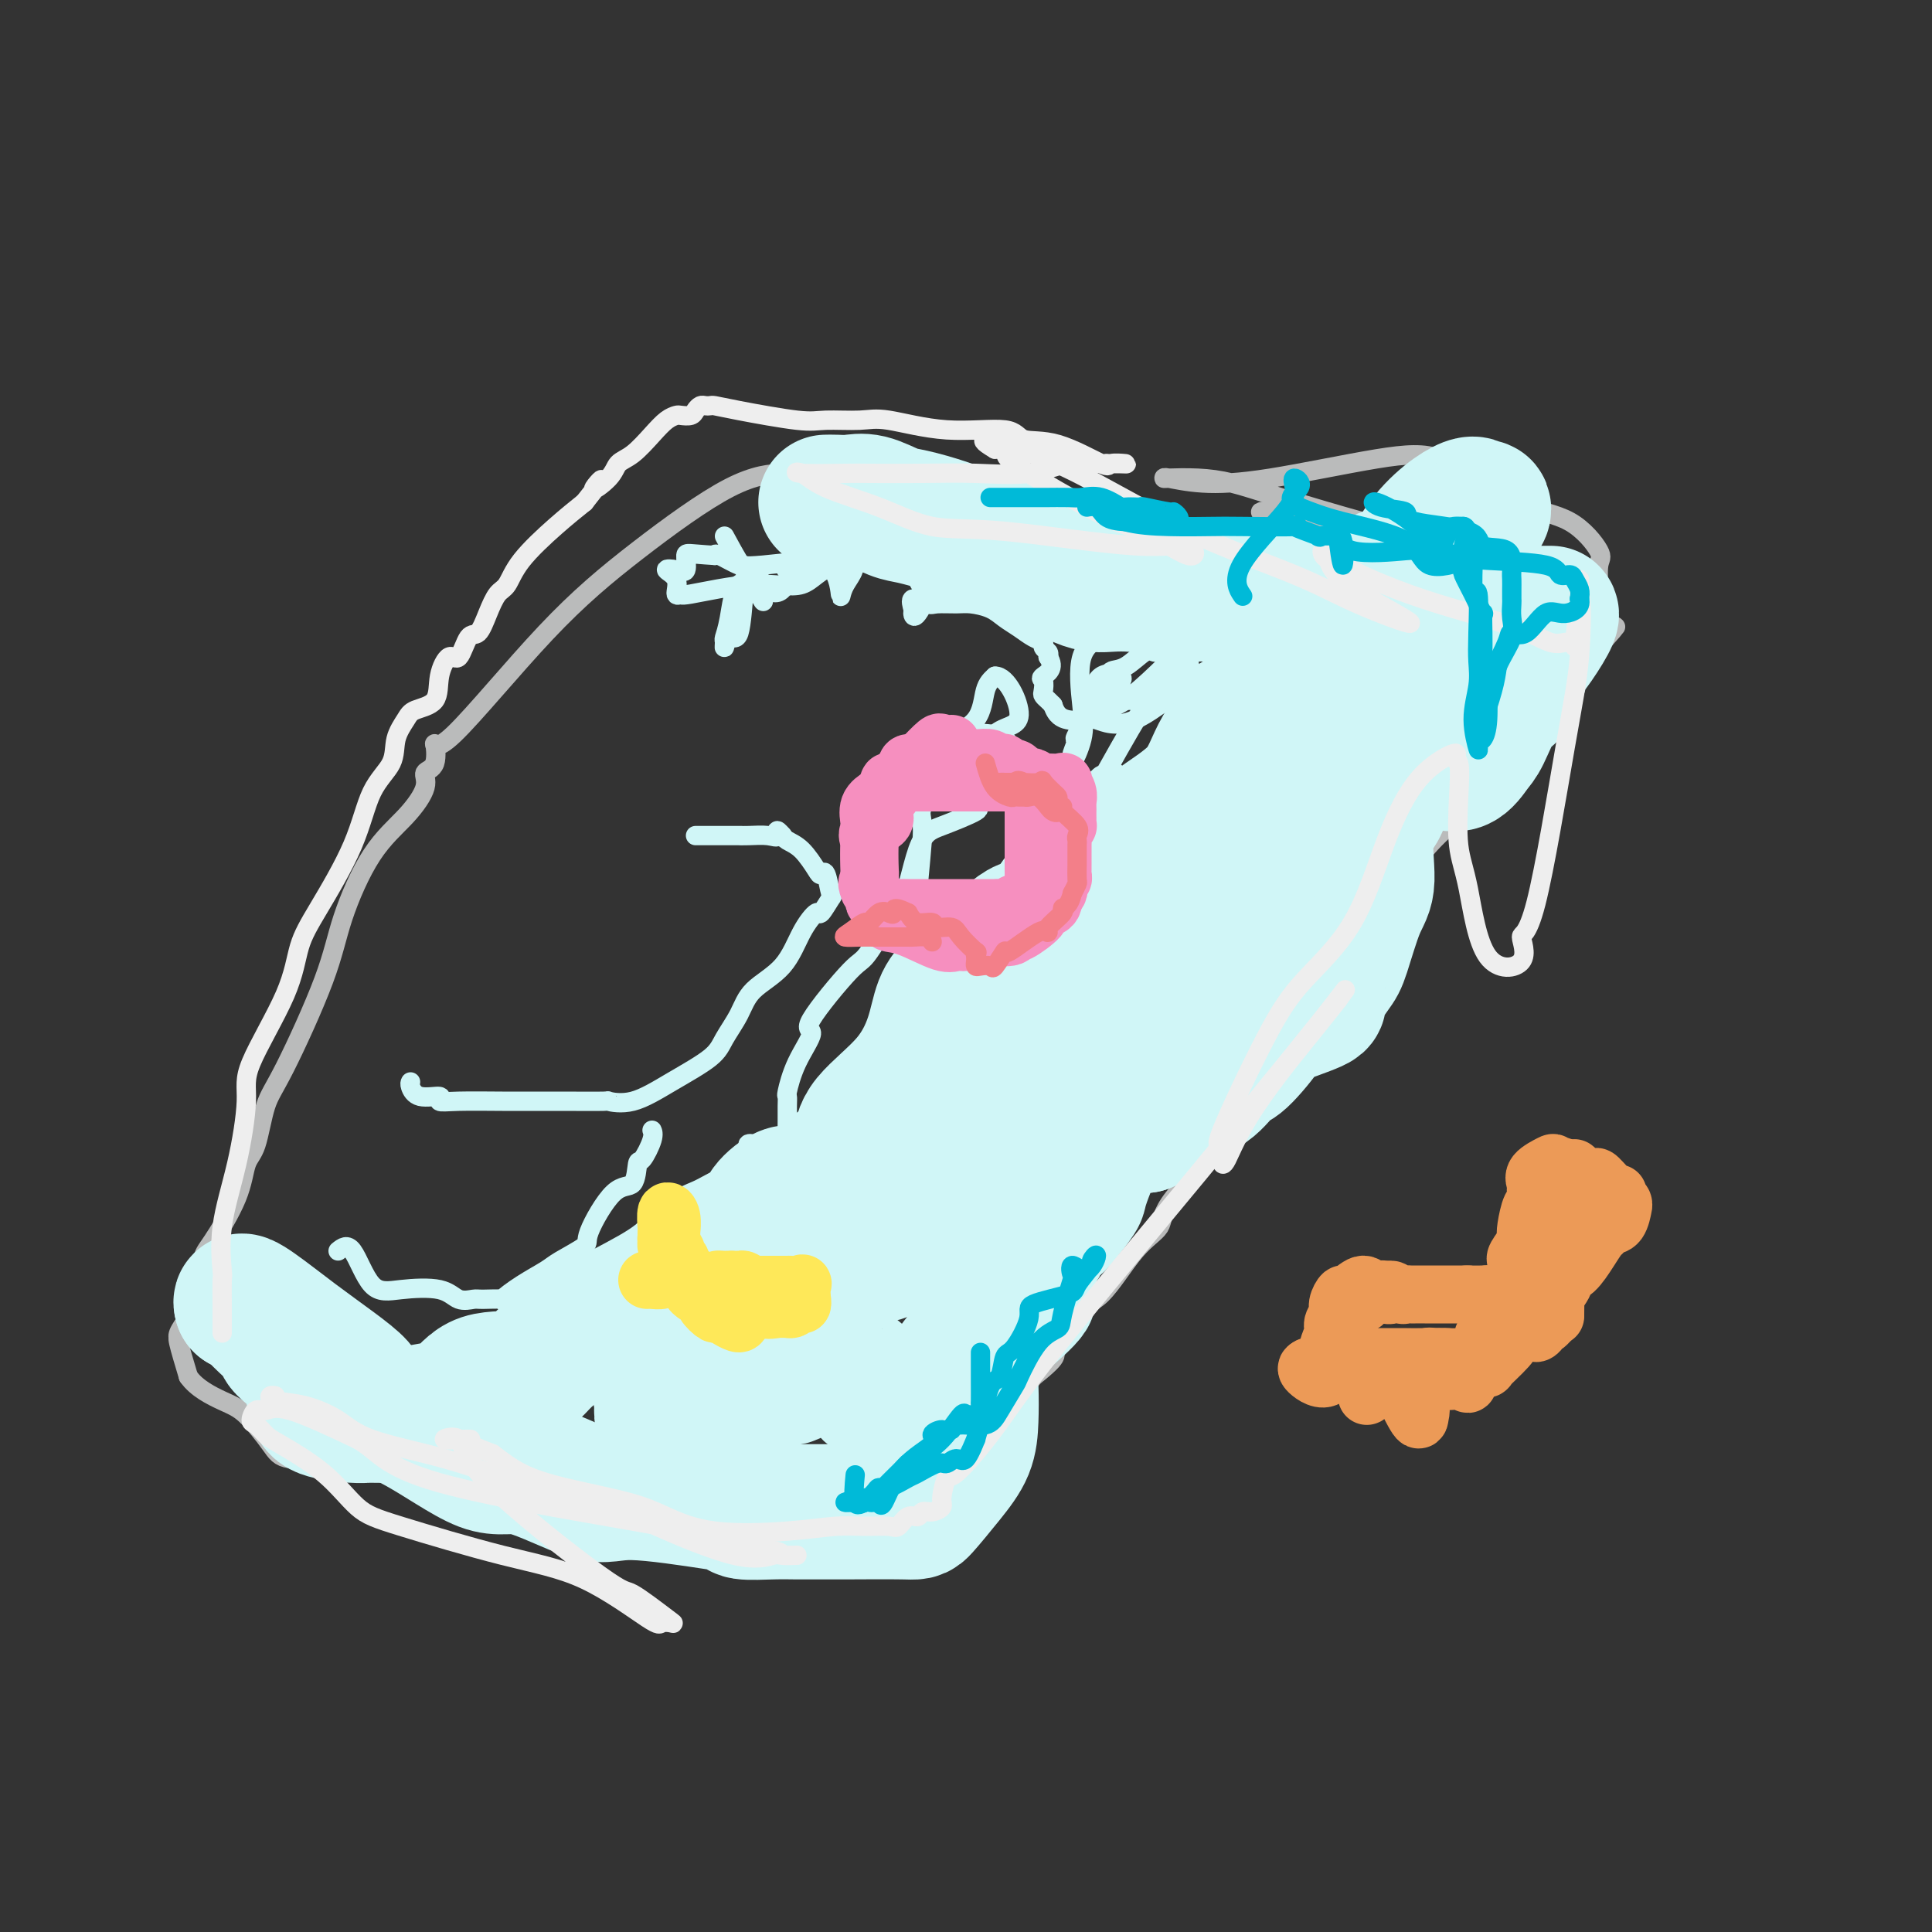 <svg viewBox='0 0 400 400' version='1.1' xmlns='http://www.w3.org/2000/svg' xmlns:xlink='http://www.w3.org/1999/xlink'><rect x="0" y="0" width="400" height="400" fill="#333333" stroke="none"/><g fill='none' stroke='#BABBBB' stroke-width='4' stroke-linecap='round' stroke-linejoin='round'><path d='M167,98c-1.329,-0.038 -2.657,-0.077 -5,0c-2.343,0.077 -5.700,0.268 -11,3c-5.300,2.732 -12.542,8.003 -19,13c-6.458,4.997 -12.131,9.719 -19,17c-6.869,7.281 -14.934,17.120 -19,21c-4.066,3.880 -4.132,1.799 -4,2c0.132,0.201 0.463,2.682 0,4c-0.463,1.318 -1.720,1.472 -2,2c-0.280,0.528 0.418,1.431 0,3c-0.418,1.569 -1.953,3.806 -4,6c-2.047,2.194 -4.607,4.347 -7,8c-2.393,3.653 -4.619,8.806 -6,13c-1.381,4.194 -1.918,7.428 -4,13c-2.082,5.572 -5.710,13.483 -8,18c-2.290,4.517 -3.243,5.640 -4,8c-0.757,2.360 -1.317,5.955 -2,8c-0.683,2.045 -1.489,2.539 -2,4c-0.511,1.461 -0.728,3.890 -2,7c-1.272,3.110 -3.600,6.901 -5,9c-1.400,2.099 -1.871,2.506 -2,4c-0.129,1.494 0.085,4.075 0,6c-0.085,1.925 -0.469,3.194 -1,4c-0.531,0.806 -1.209,1.150 -2,2c-0.791,0.850 -1.697,2.207 -2,3c-0.303,0.793 -0.005,1.021 0,1c0.005,-0.021 -0.284,-0.292 0,1c0.284,1.292 1.142,4.146 2,7'/><path d='M39,285c1.664,2.427 4.825,3.995 7,5c2.175,1.005 3.365,1.446 5,3c1.635,1.554 3.714,4.222 5,6c1.286,1.778 1.778,2.668 4,3c2.222,0.332 6.174,0.106 9,0c2.826,-0.106 4.526,-0.093 7,1c2.474,1.093 5.722,3.267 9,4c3.278,0.733 6.585,0.026 10,0c3.415,-0.026 6.937,0.630 9,2c2.063,1.370 2.668,3.453 4,4c1.332,0.547 3.392,-0.441 6,0c2.608,0.441 5.764,2.312 7,3c1.236,0.688 0.551,0.192 1,0c0.449,-0.192 2.031,-0.080 4,0c1.969,0.080 4.326,0.126 6,0c1.674,-0.126 2.665,-0.426 5,0c2.335,0.426 6.014,1.579 8,2c1.986,0.421 2.279,0.110 3,0c0.721,-0.110 1.871,-0.020 3,0c1.129,0.020 2.236,-0.030 3,0c0.764,0.030 1.186,0.141 3,0c1.814,-0.141 5.020,-0.534 7,-1c1.980,-0.466 2.735,-1.004 3,-1c0.265,0.004 0.039,0.550 1,0c0.961,-0.550 3.107,-2.197 5,-3c1.893,-0.803 3.532,-0.763 5,-2c1.468,-1.237 2.763,-3.751 5,-5c2.237,-1.249 5.414,-1.232 8,-3c2.586,-1.768 4.581,-5.322 7,-7c2.419,-1.678 5.263,-1.479 8,-3c2.737,-1.521 5.369,-4.760 8,-8'/><path d='M214,285c6.305,-4.987 4.069,-4.455 4,-6c-0.069,-1.545 2.031,-5.168 4,-7c1.969,-1.832 3.808,-1.874 6,-4c2.192,-2.126 4.739,-6.336 7,-9c2.261,-2.664 4.238,-3.781 5,-5c0.762,-1.219 0.311,-2.540 3,-6c2.689,-3.460 8.519,-9.060 13,-15c4.481,-5.940 7.611,-12.219 8,-16c0.389,-3.781 -1.965,-5.065 -1,-8c0.965,-2.935 5.248,-7.520 9,-11c3.752,-3.480 6.973,-5.854 9,-8c2.027,-2.146 2.858,-4.064 5,-6c2.142,-1.936 5.593,-3.888 7,-5c1.407,-1.112 0.771,-1.383 2,-3c1.229,-1.617 4.324,-4.582 6,-6c1.676,-1.418 1.933,-1.291 3,-3c1.067,-1.709 2.944,-5.255 5,-8c2.056,-2.745 4.290,-4.690 6,-6c1.710,-1.310 2.897,-1.986 4,-4c1.103,-2.014 2.123,-5.367 3,-7c0.877,-1.633 1.611,-1.548 2,-2c0.389,-0.452 0.433,-1.442 1,-2c0.567,-0.558 1.657,-0.686 2,-1c0.343,-0.314 -0.062,-0.815 0,-1c0.062,-0.185 0.589,-0.053 1,0c0.411,0.053 0.705,0.026 1,0'/><path d='M329,136c10.376,-11.561 3.316,-3.963 1,-2c-2.316,1.963 0.112,-1.708 1,-3c0.888,-1.292 0.237,-0.206 0,0c-0.237,0.206 -0.060,-0.469 0,-2c0.060,-1.531 0.001,-3.919 0,-5c-0.001,-1.081 0.054,-0.855 0,-2c-0.054,-1.145 -0.219,-3.662 0,-5c0.219,-1.338 0.820,-1.496 0,-3c-0.820,-1.504 -3.061,-4.354 -6,-6c-2.939,-1.646 -6.575,-2.087 -8,-3c-1.425,-0.913 -0.637,-2.297 -2,-3c-1.363,-0.703 -4.876,-0.723 -8,-2c-3.124,-1.277 -5.860,-3.810 -9,-5c-3.140,-1.190 -6.683,-1.037 -13,0c-6.317,1.037 -15.406,2.957 -22,4c-6.594,1.043 -10.692,1.207 -14,1c-3.308,-0.207 -5.826,-0.786 -7,-1c-1.174,-0.214 -1.003,-0.065 -1,0c0.003,0.065 -0.162,0.044 1,0c1.162,-0.044 3.651,-0.112 6,0c2.349,0.112 4.558,0.404 7,1c2.442,0.596 5.115,1.496 10,3c4.885,1.504 11.980,3.613 17,5c5.020,1.387 7.964,2.052 12,4c4.036,1.948 9.164,5.178 10,6c0.836,0.822 -2.618,-0.765 -4,-2c-1.382,-1.235 -0.691,-2.117 0,-3'/><path d='M300,113c-1.094,-0.902 -1.828,-0.659 -4,0c-2.172,0.659 -5.780,1.732 -10,1c-4.220,-0.732 -9.050,-3.268 -13,-5c-3.950,-1.732 -7.020,-2.660 -9,-3c-1.980,-0.340 -2.871,-0.091 -3,0c-0.129,0.091 0.504,0.025 1,0c0.496,-0.025 0.856,-0.007 1,0c0.144,0.007 0.072,0.004 0,0'/></g>
<g fill='none' stroke='#D0F6F7' stroke-width='28' stroke-linecap='round' stroke-linejoin='round'><path d='M171,104c0.592,-0.015 1.183,-0.030 2,0c0.817,0.030 1.858,0.104 3,0c1.142,-0.104 2.385,-0.388 4,0c1.615,0.388 3.600,1.447 5,2c1.400,0.553 2.213,0.598 4,1c1.787,0.402 4.546,1.159 7,2c2.454,0.841 4.603,1.764 7,2c2.397,0.236 5.043,-0.216 8,1c2.957,1.216 6.227,4.102 9,6c2.773,1.898 5.050,2.810 7,3c1.950,0.190 3.575,-0.342 8,0c4.425,0.342 11.652,1.559 15,2c3.348,0.441 2.816,0.107 5,0c2.184,-0.107 7.083,0.015 11,0c3.917,-0.015 6.851,-0.166 11,0c4.149,0.166 9.511,0.648 13,0c3.489,-0.648 5.104,-2.427 6,-3c0.896,-0.573 1.071,0.059 1,0c-0.071,-0.059 -0.390,-0.810 0,-1c0.390,-0.190 1.490,0.180 2,0c0.510,-0.180 0.432,-0.908 0,-1c-0.432,-0.092 -1.216,0.454 -2,1'/><path d='M297,119c0.905,-0.617 -0.334,-0.160 -1,0c-0.666,0.160 -0.759,0.023 -2,0c-1.241,-0.023 -3.630,0.068 -5,0c-1.370,-0.068 -1.721,-0.294 -4,1c-2.279,1.294 -6.487,4.107 -9,7c-2.513,2.893 -3.331,5.867 -5,8c-1.669,2.133 -4.187,3.424 -6,5c-1.813,1.576 -2.919,3.437 -5,6c-2.081,2.563 -5.138,5.828 -7,9c-1.862,3.172 -2.531,6.252 -5,9c-2.469,2.748 -6.738,5.163 -9,7c-2.262,1.837 -2.517,3.097 -4,4c-1.483,0.903 -4.192,1.448 -7,3c-2.808,1.552 -5.713,4.109 -8,7c-2.287,2.891 -3.956,6.114 -5,7c-1.044,0.886 -1.463,-0.565 -3,0c-1.537,0.565 -4.192,3.148 -6,5c-1.808,1.852 -2.769,2.975 -4,4c-1.231,1.025 -2.733,1.953 -4,3c-1.267,1.047 -2.300,2.212 -3,4c-0.700,1.788 -1.068,4.198 -2,7c-0.932,2.802 -2.427,5.995 -5,9c-2.573,3.005 -6.224,5.823 -8,8c-1.776,2.177 -1.676,3.713 -2,5c-0.324,1.287 -1.071,2.324 -2,3c-0.929,0.676 -2.039,0.989 -2,1c0.039,0.011 1.229,-0.282 0,1c-1.229,1.282 -4.876,4.137 -7,5c-2.124,0.863 -2.726,-0.268 -4,0c-1.274,0.268 -3.221,1.934 -4,3c-0.779,1.066 -0.389,1.533 0,2'/><path d='M159,252c-2.819,2.353 -1.365,2.236 -1,2c0.365,-0.236 -0.359,-0.590 -2,0c-1.641,0.590 -4.200,2.123 -6,3c-1.800,0.877 -2.842,1.097 -4,2c-1.158,0.903 -2.434,2.488 -4,4c-1.566,1.512 -3.423,2.952 -7,5c-3.577,2.048 -8.875,4.705 -13,7c-4.125,2.295 -7.077,4.227 -9,6c-1.923,1.773 -2.816,3.388 -5,4c-2.184,0.612 -5.659,0.220 -8,1c-2.341,0.780 -3.549,2.731 -5,4c-1.451,1.269 -3.146,1.857 -4,2c-0.854,0.143 -0.866,-0.158 -2,0c-1.134,0.158 -3.388,0.774 -5,1c-1.612,0.226 -2.581,0.061 -3,0c-0.419,-0.061 -0.287,-0.018 -1,0c-0.713,0.018 -2.271,0.013 -3,0c-0.729,-0.013 -0.630,-0.033 -1,0c-0.370,0.033 -1.210,0.118 -3,0c-1.790,-0.118 -4.530,-0.440 -6,-1c-1.470,-0.560 -1.670,-1.360 -2,-3c-0.330,-1.640 -0.788,-4.120 -2,-6c-1.212,-1.880 -3.176,-3.159 -4,-4c-0.824,-0.841 -0.507,-1.245 -1,-2c-0.493,-0.755 -1.795,-1.863 -3,-3c-1.205,-1.137 -2.313,-2.305 -3,-3c-0.687,-0.695 -0.954,-0.918 -1,-1c-0.046,-0.082 0.130,-0.023 0,0c-0.130,0.023 -0.565,0.012 -1,0'/><path d='M50,270c-0.945,-2.388 5.194,2.641 11,7c5.806,4.359 11.279,8.049 13,10c1.721,1.951 -0.311,2.164 1,3c1.311,0.836 5.966,2.295 11,5c5.034,2.705 10.448,6.655 14,8c3.552,1.345 5.243,0.086 9,1c3.757,0.914 9.580,4.000 13,5c3.420,1.000 4.437,-0.086 9,0c4.563,0.086 12.670,1.344 17,2c4.330,0.656 4.881,0.712 5,1c0.119,0.288 -0.195,0.809 1,1c1.195,0.191 3.900,0.051 6,0c2.100,-0.051 3.596,-0.013 5,0c1.404,0.013 2.717,-0.000 4,0c1.283,0.000 2.536,0.014 6,0c3.464,-0.014 9.138,-0.056 12,0c2.862,0.056 2.911,0.210 4,-1c1.089,-1.210 3.219,-3.785 5,-6c1.781,-2.215 3.214,-4.072 4,-6c0.786,-1.928 0.924,-3.929 1,-6c0.076,-2.071 0.088,-4.214 0,-7c-0.088,-2.786 -0.276,-6.215 0,-8c0.276,-1.785 1.016,-1.926 3,-4c1.984,-2.074 5.210,-6.080 7,-8c1.790,-1.920 2.143,-1.755 2,-4c-0.143,-2.245 -0.780,-6.901 -1,-9c-0.220,-2.099 -0.021,-1.642 2,-5c2.021,-3.358 5.863,-10.531 8,-14c2.137,-3.469 2.568,-3.235 3,-3'/><path d='M225,232c4.141,-4.851 7.993,-5.978 11,-9c3.007,-3.022 5.167,-7.938 6,-10c0.833,-2.062 0.337,-1.269 0,-1c-0.337,0.269 -0.516,0.012 -1,0c-0.484,-0.012 -1.274,0.219 -3,0c-1.726,-0.219 -4.390,-0.888 -8,0c-3.610,0.888 -8.167,3.331 -9,5c-0.833,1.669 2.058,2.562 0,4c-2.058,1.438 -9.065,3.421 -12,8c-2.935,4.579 -1.796,11.753 -3,15c-1.204,3.247 -4.749,2.566 -6,3c-1.251,0.434 -0.208,1.981 -1,3c-0.792,1.019 -3.418,1.509 -5,2c-1.582,0.491 -2.118,0.983 -3,1c-0.882,0.017 -2.110,-0.440 -3,0c-0.890,0.440 -1.443,1.778 -2,3c-0.557,1.222 -1.120,2.328 -2,3c-0.880,0.672 -2.077,0.911 -3,1c-0.923,0.089 -1.570,0.026 -3,0c-1.430,-0.026 -3.641,-0.017 -5,0c-1.359,0.017 -1.866,0.043 -4,0c-2.134,-0.043 -5.895,-0.155 -8,1c-2.105,1.155 -2.552,3.578 -3,6'/><path d='M158,267c0.474,0.540 3.159,-1.111 3,-1c-0.159,0.111 -3.160,1.982 -3,1c0.160,-0.982 3.483,-4.818 4,-6c0.517,-1.182 -1.771,0.291 -3,0c-1.229,-0.291 -1.399,-2.346 -1,-5c0.399,-2.654 1.368,-5.906 2,-6c0.632,-0.094 0.928,2.970 -1,6c-1.928,3.030 -6.081,6.024 -8,7c-1.919,0.976 -1.605,-0.068 -2,0c-0.395,0.068 -1.501,1.246 -2,2c-0.499,0.754 -0.393,1.084 0,2c0.393,0.916 1.072,2.419 0,5c-1.072,2.581 -3.895,6.238 -6,9c-2.105,2.762 -3.492,4.627 -4,6c-0.508,1.373 -0.136,2.255 0,3c0.136,0.745 0.037,1.355 0,2c-0.037,0.645 -0.010,1.327 1,1c1.010,-0.327 3.005,-1.664 5,-3'/><path d='M143,290c0.262,-0.448 -1.584,-0.068 0,0c1.584,0.068 6.598,-0.175 8,0c1.402,0.175 -0.806,0.770 0,0c0.806,-0.770 4.627,-2.903 7,-4c2.373,-1.097 3.298,-1.157 4,-1c0.702,0.157 1.180,0.532 2,0c0.820,-0.532 1.982,-1.971 3,-3c1.018,-1.029 1.894,-1.649 4,-1c2.106,0.649 5.443,2.566 7,4c1.557,1.434 1.335,2.384 2,3c0.665,0.616 2.217,0.898 3,1c0.783,0.102 0.795,0.024 1,0c0.205,-0.024 0.601,0.008 1,0c0.399,-0.008 0.799,-0.054 1,0c0.201,0.054 0.203,0.208 2,0c1.797,-0.208 5.388,-0.779 7,-2c1.612,-1.221 1.245,-3.091 5,-7c3.755,-3.909 11.633,-9.856 13,-12c1.367,-2.144 -3.777,-0.483 -4,-2c-0.223,-1.517 4.473,-6.211 6,-8c1.527,-1.789 -0.116,-0.675 0,-1c0.116,-0.325 1.991,-2.091 3,-3c1.009,-0.909 1.154,-0.960 2,-2c0.846,-1.040 2.395,-3.067 3,-4c0.605,-0.933 0.267,-0.772 1,-3c0.733,-2.228 2.537,-6.845 4,-9c1.463,-2.155 2.586,-1.850 4,-2c1.414,-0.150 3.118,-0.757 4,-1c0.882,-0.243 0.941,-0.121 1,0'/><path d='M237,233c2.671,-1.477 4.850,-3.671 7,-5c2.150,-1.329 4.271,-1.793 6,-3c1.729,-1.207 3.068,-3.157 4,-4c0.932,-0.843 1.459,-0.579 3,-2c1.541,-1.421 4.097,-4.527 5,-6c0.903,-1.473 0.152,-1.312 2,-2c1.848,-0.688 6.294,-2.225 8,-3c1.706,-0.775 0.672,-0.788 1,-2c0.328,-1.212 2.018,-3.622 3,-5c0.982,-1.378 1.256,-1.724 2,-4c0.744,-2.276 1.956,-6.483 3,-9c1.044,-2.517 1.918,-3.344 2,-6c0.082,-2.656 -0.628,-7.143 0,-10c0.628,-2.857 2.596,-4.086 3,-6c0.404,-1.914 -0.754,-4.512 0,-7c0.754,-2.488 3.420,-4.865 5,-7c1.580,-2.135 2.072,-4.029 3,-7c0.928,-2.971 2.291,-7.019 4,-11c1.709,-3.981 3.765,-7.894 5,-12c1.235,-4.106 1.648,-8.405 2,-11c0.352,-2.595 0.642,-3.486 1,-4c0.358,-0.514 0.785,-0.651 1,-1c0.215,-0.349 0.217,-0.908 0,-1c-0.217,-0.092 -0.655,0.285 -1,0c-0.345,-0.285 -0.598,-1.231 -3,0c-2.402,1.231 -6.954,4.639 -10,10c-3.046,5.361 -4.584,12.675 -7,18c-2.416,5.325 -5.708,8.663 -9,12'/><path d='M277,145c-4.052,6.836 -6.183,8.927 -8,11c-1.817,2.073 -3.321,4.129 -5,6c-1.679,1.871 -3.533,3.558 -5,4c-1.467,0.442 -2.547,-0.360 -4,2c-1.453,2.360 -3.277,7.883 -6,11c-2.723,3.117 -6.344,3.830 -9,7c-2.656,3.170 -4.349,8.798 -8,13c-3.651,4.202 -9.262,6.979 -13,10c-3.738,3.021 -5.603,6.285 -9,9c-3.397,2.715 -8.324,4.883 -11,6c-2.676,1.117 -3.100,1.185 -4,2c-0.900,0.815 -2.276,2.376 -3,3c-0.724,0.624 -0.796,0.312 -2,1c-1.204,0.688 -3.539,2.377 -4,3c-0.461,0.623 0.953,0.180 2,0c1.047,-0.180 1.726,-0.098 4,0c2.274,0.098 6.144,0.213 11,-1c4.856,-1.213 10.699,-3.754 18,-8c7.301,-4.246 16.061,-10.197 23,-15c6.939,-4.803 12.057,-8.456 16,-12c3.943,-3.544 6.710,-6.978 8,-9c1.290,-2.022 1.101,-2.632 1,-3c-0.101,-0.368 -0.116,-0.494 0,-1c0.116,-0.506 0.361,-1.393 0,-2c-0.361,-0.607 -1.328,-0.933 -4,0c-2.672,0.933 -7.049,3.124 -12,6c-4.951,2.876 -10.475,6.438 -16,10'/><path d='M237,198c-8.673,4.886 -14.356,9.101 -19,13c-4.644,3.899 -8.247,7.481 -11,10c-2.753,2.519 -4.654,3.973 -6,6c-1.346,2.027 -2.136,4.626 -4,6c-1.864,1.374 -4.801,1.523 -7,4c-2.199,2.477 -3.661,7.281 -4,9c-0.339,1.719 0.445,0.353 1,0c0.555,-0.353 0.882,0.305 1,1c0.118,0.695 0.028,1.425 0,2c-0.028,0.575 0.005,0.994 0,1c-0.005,0.006 -0.050,-0.401 0,0c0.050,0.401 0.194,1.611 0,3c-0.194,1.389 -0.726,2.959 0,4c0.726,1.041 2.710,1.553 4,2c1.290,0.447 1.885,0.828 3,1c1.115,0.172 2.748,0.136 4,0c1.252,-0.136 2.123,-0.372 3,0c0.877,0.372 1.761,1.350 4,-1c2.239,-2.350 5.833,-8.030 10,-13c4.167,-4.970 8.908,-9.232 12,-12c3.092,-2.768 4.535,-4.044 5,-6c0.465,-1.956 -0.046,-4.593 1,-8c1.046,-3.407 3.651,-7.583 6,-11c2.349,-3.417 4.442,-6.076 6,-7c1.558,-0.924 2.583,-0.114 3,-2c0.417,-1.886 0.228,-6.469 0,-10c-0.228,-3.531 -0.494,-6.009 0,-6c0.494,0.009 1.747,2.504 3,5'/><path d='M252,189c0.864,0.190 1.525,-1.835 3,-5c1.475,-3.165 3.763,-7.468 5,-9c1.237,-1.532 1.421,-0.292 2,0c0.579,0.292 1.552,-0.364 2,-1c0.448,-0.636 0.370,-1.250 1,-2c0.630,-0.750 1.966,-1.635 3,-2c1.034,-0.365 1.764,-0.211 5,-2c3.236,-1.789 8.978,-5.523 11,-7c2.022,-1.477 0.323,-0.699 2,-1c1.677,-0.301 6.731,-1.681 10,-2c3.269,-0.319 4.752,0.423 6,0c1.248,-0.423 2.262,-2.013 3,-3c0.738,-0.987 1.201,-1.372 2,-3c0.799,-1.628 1.935,-4.499 3,-6c1.065,-1.501 2.058,-1.632 3,-3c0.942,-1.368 1.831,-3.974 2,-5c0.169,-1.026 -0.384,-0.471 0,-1c0.384,-0.529 1.705,-2.142 3,-4c1.295,-1.858 2.564,-3.962 3,-5c0.436,-1.038 0.038,-1.010 0,-1c-0.038,0.010 0.284,0.003 0,0c-0.284,-0.003 -1.176,-0.001 -2,0c-0.824,0.001 -1.582,0.000 -2,0c-0.418,-0.000 -0.497,-0.000 -1,0c-0.503,0.000 -1.429,0.000 -2,0c-0.571,-0.000 -0.785,-0.000 -1,0'/><path d='M313,127c-1.440,-0.154 -1.042,-0.041 -1,0c0.042,0.041 -0.274,0.008 -1,0c-0.726,-0.008 -1.863,0.010 -3,0c-1.137,-0.010 -2.276,-0.048 -3,0c-0.724,0.048 -1.034,0.181 -2,0c-0.966,-0.181 -2.589,-0.677 -4,0c-1.411,0.677 -2.609,2.528 -4,4c-1.391,1.472 -2.973,2.567 -4,4c-1.027,1.433 -1.499,3.204 -3,5c-1.501,1.796 -4.032,3.617 -7,7c-2.968,3.383 -6.373,8.330 -8,12c-1.627,3.670 -1.477,6.065 -3,8c-1.523,1.935 -4.721,3.410 -6,4c-1.279,0.590 -0.640,0.295 0,0'/></g>
<g fill='none' stroke='#D0F6F7' stroke-width='4' stroke-linecap='round' stroke-linejoin='round'><path d='M70,259c0.939,-0.758 1.878,-1.516 3,0c1.122,1.516 2.426,5.306 4,7c1.574,1.694 3.416,1.291 6,1c2.584,-0.291 5.910,-0.471 8,0c2.090,0.471 2.946,1.593 4,2c1.054,0.407 2.307,0.101 3,0c0.693,-0.101 0.826,0.005 2,0c1.174,-0.005 3.389,-0.122 4,0c0.611,0.122 -0.381,0.481 0,0c0.381,-0.481 2.137,-1.803 4,-3c1.863,-1.197 3.835,-2.269 5,-3c1.165,-0.731 1.524,-1.120 3,-2c1.476,-0.880 4.069,-2.251 5,-3c0.931,-0.749 0.199,-0.877 1,-3c0.801,-2.123 3.136,-6.242 5,-8c1.864,-1.758 3.256,-1.154 4,-2c0.744,-0.846 0.840,-3.141 1,-4c0.160,-0.859 0.383,-0.282 1,-1c0.617,-0.718 1.628,-2.732 2,-4c0.372,-1.268 0.106,-1.791 0,-2c-0.106,-0.209 -0.053,-0.105 0,0'/><path d='M85,224c-0.101,0.188 -0.201,0.376 0,1c0.201,0.624 0.705,1.684 2,2c1.295,0.316 3.381,-0.111 4,0c0.619,0.111 -0.230,0.762 0,1c0.230,0.238 1.538,0.064 4,0c2.462,-0.064 6.078,-0.018 9,0c2.922,0.018 5.150,0.008 7,0c1.850,-0.008 3.324,-0.013 6,0c2.676,0.013 6.555,0.044 8,0c1.445,-0.044 0.455,-0.163 1,0c0.545,0.163 2.625,0.607 5,0c2.375,-0.607 5.045,-2.265 8,-4c2.955,-1.735 6.195,-3.546 8,-5c1.805,-1.454 2.177,-2.552 3,-4c0.823,-1.448 2.098,-3.248 3,-5c0.902,-1.752 1.431,-3.458 3,-5c1.569,-1.542 4.179,-2.922 6,-5c1.821,-2.078 2.853,-4.854 4,-7c1.147,-2.146 2.410,-3.662 3,-4c0.590,-0.338 0.509,0.502 1,0c0.491,-0.502 1.556,-2.345 2,-3c0.444,-0.655 0.268,-0.122 0,-1c-0.268,-0.878 -0.628,-3.166 -1,-4c-0.372,-0.834 -0.755,-0.213 -1,0c-0.245,0.213 -0.353,0.018 -1,-1c-0.647,-1.018 -1.833,-2.861 -3,-4c-1.167,-1.139 -2.314,-1.576 -3,-2c-0.686,-0.424 -0.910,-0.835 -1,-1c-0.090,-0.165 -0.045,-0.082 0,0'/><path d='M162,173c-1.707,-2.011 -0.973,-0.539 -1,0c-0.027,0.539 -0.814,0.144 -2,0c-1.186,-0.144 -2.772,-0.039 -4,0c-1.228,0.039 -2.097,0.010 -2,0c0.097,-0.010 1.161,-0.003 0,0c-1.161,0.003 -4.546,0.001 -6,0c-1.454,-0.001 -0.978,-0.000 -1,0c-0.022,0.000 -0.542,0.000 -1,0c-0.458,-0.000 -0.854,-0.000 -1,0c-0.146,0.000 -0.042,0.000 0,0c0.042,-0.000 0.021,-0.000 0,0'/><path d='M150,111c1.918,3.533 3.835,7.066 5,8c1.165,0.934 1.577,-0.732 2,0c0.423,0.732 0.856,3.863 1,5c0.144,1.137 0.000,0.279 -1,-1c-1.000,-1.279 -2.857,-2.978 -4,-2c-1.143,0.978 -1.572,4.632 -2,7c-0.428,2.368 -0.854,3.451 -1,4c-0.146,0.549 -0.011,0.563 0,1c0.011,0.437 -0.100,1.298 0,1c0.100,-0.298 0.413,-1.756 1,-2c0.587,-0.244 1.448,0.726 2,-1c0.552,-1.726 0.796,-6.148 1,-8c0.204,-1.852 0.369,-1.134 1,-1c0.631,0.134 1.727,-0.318 3,0c1.273,0.318 2.723,1.404 4,0c1.277,-1.404 2.380,-5.300 2,-6c-0.380,-0.700 -2.243,1.796 -1,2c1.243,0.204 5.594,-1.885 8,-1c2.406,0.885 2.869,4.744 3,6c0.131,1.256 -0.070,-0.092 1,-2c1.070,-1.908 3.411,-4.375 0,-5c-3.411,-0.625 -12.574,0.592 -17,1c-4.426,0.408 -4.114,0.006 -4,0c0.114,-0.006 0.031,0.383 -1,0c-1.031,-0.383 -3.009,-1.538 -4,-2c-0.991,-0.462 -0.996,-0.231 -1,0'/><path d='M148,115c-5.557,-0.335 -5.950,-0.674 -6,0c-0.050,0.674 0.245,2.360 0,3c-0.245,0.640 -1.028,0.234 -2,0c-0.972,-0.234 -2.134,-0.295 -2,0c0.134,0.295 1.564,0.946 2,2c0.436,1.054 -0.124,2.511 0,3c0.124,0.489 0.930,0.011 1,0c0.070,-0.011 -0.598,0.445 2,0c2.598,-0.445 8.462,-1.790 13,-2c4.538,-0.210 7.750,0.715 10,0c2.250,-0.715 3.538,-3.072 7,-4c3.462,-0.928 9.096,-0.428 12,0c2.904,0.428 3.077,0.783 3,0c-0.077,-0.783 -0.402,-2.704 1,-3c1.402,-0.296 4.533,1.034 5,2c0.467,0.966 -1.731,1.569 -3,2c-1.269,0.431 -1.611,0.690 -1,2c0.611,1.310 2.174,3.671 2,3c-0.174,-0.671 -2.085,-4.373 -2,-5c0.085,-0.627 2.167,1.821 3,3c0.833,1.179 0.416,1.090 0,1'/><path d='M193,122c0.629,0.317 0.702,-0.890 0,0c-0.702,0.890 -2.178,3.878 -3,5c-0.822,1.122 -0.991,0.377 -1,0c-0.009,-0.377 0.140,-0.388 0,-1c-0.140,-0.612 -0.569,-1.825 0,-2c0.569,-0.175 2.137,0.687 3,1c0.863,0.313 1.021,0.076 2,0c0.979,-0.076 2.779,0.010 4,0c1.221,-0.010 1.863,-0.115 3,0c1.137,0.115 2.768,0.451 4,1c1.232,0.549 2.066,1.313 3,2c0.934,0.687 1.967,1.297 3,2c1.033,0.703 2.067,1.498 3,2c0.933,0.502 1.766,0.712 2,1c0.234,0.288 -0.129,0.654 0,1c0.129,0.346 0.751,0.670 1,1c0.249,0.330 0.124,0.665 0,1'/><path d='M217,136c1.631,2.421 -0.292,3.475 -1,4c-0.708,0.525 -0.201,0.522 0,1c0.201,0.478 0.095,1.437 0,2c-0.095,0.563 -0.179,0.728 0,1c0.179,0.272 0.623,0.649 1,1c0.377,0.351 0.689,0.675 1,1'/><path d='M218,146c0.679,2.217 1.878,2.759 3,3c1.122,0.241 2.167,0.181 3,0c0.833,-0.181 1.453,-0.484 3,0c1.547,0.484 4.021,1.755 8,0c3.979,-1.755 9.462,-6.537 13,-9c3.538,-2.463 5.132,-2.609 7,-4c1.868,-1.391 4.009,-4.027 5,-6c0.991,-1.973 0.831,-3.282 1,-4c0.169,-0.718 0.668,-0.845 1,-1c0.332,-0.155 0.498,-0.338 1,-1c0.502,-0.662 1.340,-1.804 1,-1c-0.340,0.804 -1.858,3.552 -3,4c-1.142,0.448 -1.910,-1.405 -5,0c-3.090,1.405 -8.503,6.070 -10,7c-1.497,0.930 0.923,-1.873 -1,0c-1.923,1.873 -8.189,8.421 -12,11c-3.811,2.579 -5.169,1.188 -5,0c0.169,-1.188 1.864,-2.175 3,-3c1.136,-0.825 1.715,-1.489 1,-2c-0.715,-0.511 -2.722,-0.869 -4,0c-1.278,0.869 -1.827,2.965 -2,4c-0.173,1.035 0.030,1.009 0,1c-0.030,-0.009 -0.294,-0.003 0,0c0.294,0.003 1.147,0.001 2,0'/><path d='M228,145c0.246,0.756 0.861,0.147 3,0c2.139,-0.147 5.802,0.168 8,0c2.198,-0.168 2.931,-0.819 4,-2c1.069,-1.181 2.473,-2.890 3,-4c0.527,-1.110 0.176,-1.619 0,-2c-0.176,-0.381 -0.177,-0.632 0,-1c0.177,-0.368 0.532,-0.851 0,0c-0.532,0.851 -1.952,3.036 -3,4c-1.048,0.964 -1.722,0.707 -3,2c-1.278,1.293 -3.158,4.135 -6,9c-2.842,4.865 -6.647,11.753 -9,16c-2.353,4.247 -3.254,5.852 -4,7c-0.746,1.148 -1.336,1.840 -2,2c-0.664,0.160 -1.402,-0.213 -2,0c-0.598,0.213 -1.055,1.011 -1,1c0.055,-0.011 0.623,-0.830 2,-3c1.377,-2.170 3.562,-5.689 6,-8c2.438,-2.311 5.128,-3.413 6,-4c0.872,-0.587 -0.073,-0.658 0,-1c0.073,-0.342 1.164,-0.955 1,-1c-0.164,-0.045 -1.582,0.477 -3,1'/><path d='M228,161c1.081,-1.906 -2.217,1.328 -4,4c-1.783,2.672 -2.050,4.780 -3,6c-0.950,1.220 -2.584,1.551 -6,4c-3.416,2.449 -8.614,7.016 -13,12c-4.386,4.984 -7.960,10.384 -11,15c-3.040,4.616 -5.547,8.446 -8,13c-2.453,4.554 -4.854,9.832 -6,12c-1.146,2.168 -1.039,1.226 -1,2c0.039,0.774 0.011,3.263 0,5c-0.011,1.737 -0.003,2.722 0,3c0.003,0.278 0.001,-0.151 0,1c-0.001,1.151 -0.000,3.883 0,5c0.000,1.117 0.000,0.618 0,1c-0.000,0.382 -0.000,1.646 0,2c0.000,0.354 0.000,-0.200 0,0c-0.000,0.200 -0.001,1.154 0,2c0.001,0.846 0.005,1.584 0,2c-0.005,0.416 -0.018,0.510 0,1c0.018,0.490 0.068,1.377 -1,2c-1.068,0.623 -3.255,0.982 -6,0c-2.745,-0.982 -6.049,-3.307 -8,-5c-1.951,-1.693 -2.551,-2.755 -3,-4c-0.449,-1.245 -0.749,-2.674 -1,-4c-0.251,-1.326 -0.452,-2.549 -1,-3c-0.548,-0.451 -1.442,-0.129 -1,0c0.442,0.129 2.221,0.064 4,0'/><path d='M159,237c1.083,-0.463 2.290,-1.622 3,-2c0.710,-0.378 0.923,0.024 1,0c0.077,-0.024 0.020,-0.475 0,-1c-0.020,-0.525 -0.001,-1.124 0,-2c0.001,-0.876 -0.015,-2.029 0,-3c0.015,-0.971 0.059,-1.761 0,-2c-0.059,-0.239 -0.223,0.071 0,-1c0.223,-1.071 0.832,-3.525 2,-6c1.168,-2.475 2.895,-4.971 3,-6c0.105,-1.029 -1.412,-0.589 0,-3c1.412,-2.411 5.752,-7.672 8,-10c2.248,-2.328 2.404,-1.722 4,-4c1.596,-2.278 4.632,-7.440 5,-9c0.368,-1.560 -1.932,0.481 -3,1c-1.068,0.519 -0.904,-0.484 0,0c0.904,0.484 2.549,2.456 4,0c1.451,-2.456 2.707,-9.340 4,-13c1.293,-3.660 2.623,-4.097 5,-5c2.377,-0.903 5.802,-2.272 7,-3c1.198,-0.728 0.169,-0.817 0,-1c-0.169,-0.183 0.522,-0.461 2,-1c1.478,-0.539 3.743,-1.337 5,-4c1.257,-2.663 1.505,-7.189 -1,-9c-2.505,-1.811 -7.764,-0.908 -9,-1c-1.236,-0.092 1.552,-1.179 3,-3c1.448,-1.821 1.557,-4.378 2,-6c0.443,-1.622 1.222,-2.311 2,-3'/><path d='M206,140c2.460,-0.165 5.111,5.423 5,8c-0.111,2.577 -2.985,2.142 -5,4c-2.015,1.858 -3.171,6.008 -4,7c-0.829,0.992 -1.332,-1.176 -2,-2c-0.668,-0.824 -1.501,-0.305 -2,0c-0.499,0.305 -0.665,0.398 -1,1c-0.335,0.602 -0.840,1.715 -1,2c-0.160,0.285 0.024,-0.257 -1,1c-1.024,1.257 -3.255,4.312 -4,6c-0.745,1.688 -0.004,2.010 0,5c0.004,2.990 -0.731,8.647 -1,13c-0.269,4.353 -0.073,7.402 0,10c0.073,2.598 0.022,4.747 0,7c-0.022,2.253 -0.015,4.611 0,6c0.015,1.389 0.039,1.808 0,3c-0.039,1.192 -0.139,3.155 0,4c0.139,0.845 0.519,0.570 1,1c0.481,0.430 1.065,1.564 2,2c0.935,0.436 2.222,0.174 3,0c0.778,-0.174 1.046,-0.261 3,0c1.954,0.261 5.594,0.871 8,-1c2.406,-1.871 3.578,-6.224 4,-10c0.422,-3.776 0.095,-6.977 0,-10c-0.095,-3.023 0.044,-5.868 2,-9c1.956,-3.132 5.731,-6.551 8,-10c2.269,-3.449 3.034,-6.929 3,-9c-0.034,-2.071 -0.867,-2.735 0,-3c0.867,-0.265 3.433,-0.133 6,0'/><path d='M230,166c1.376,-0.001 1.817,-0.005 2,0c0.183,0.005 0.107,0.017 2,0c1.893,-0.017 5.755,-0.064 8,0c2.245,0.064 2.874,0.237 4,0c1.126,-0.237 2.751,-0.886 4,-3c1.249,-2.114 2.123,-5.695 3,-8c0.877,-2.305 1.757,-3.335 2,-7c0.243,-3.665 -0.151,-9.966 0,-13c0.151,-3.034 0.847,-2.803 0,-3c-0.847,-0.197 -3.239,-0.823 -4,-1c-0.761,-0.177 0.107,0.093 0,1c-0.107,0.907 -1.190,2.450 -3,3c-1.810,0.550 -4.348,0.107 -6,0c-1.652,-0.107 -2.417,0.121 -3,0c-0.583,-0.121 -0.984,-0.591 -2,0c-1.016,0.591 -2.646,2.243 -4,3c-1.354,0.757 -2.433,0.620 -3,1c-0.567,0.380 -0.621,1.277 -2,4c-1.379,2.723 -4.084,7.273 -5,9c-0.916,1.727 -0.042,0.631 0,1c0.042,0.369 -0.748,2.205 -1,3c-0.252,0.795 0.034,0.551 0,1c-0.034,0.449 -0.387,1.591 0,1c0.387,-0.591 1.515,-2.915 2,-5c0.485,-2.085 0.326,-3.930 0,-7c-0.326,-3.070 -0.818,-7.365 0,-10c0.818,-2.635 2.948,-3.610 4,-4c1.052,-0.390 1.026,-0.195 1,0'/></g>
<g fill='none' stroke='#EEEEEE' stroke-width='4' stroke-linecap='round' stroke-linejoin='round'><path d='M46,276c0.005,-1.979 0.011,-3.957 0,-6c-0.011,-2.043 -0.037,-4.149 0,-5c0.037,-0.851 0.137,-0.445 0,-2c-0.137,-1.555 -0.510,-5.070 0,-9c0.510,-3.930 1.903,-8.276 3,-13c1.097,-4.724 1.896,-9.828 2,-13c0.104,-3.172 -0.488,-4.412 1,-8c1.488,-3.588 5.058,-9.522 7,-14c1.942,-4.478 2.258,-7.498 3,-10c0.742,-2.502 1.910,-4.486 4,-8c2.090,-3.514 5.103,-8.559 7,-13c1.897,-4.441 2.680,-8.279 4,-11c1.320,-2.721 3.177,-4.326 4,-6c0.823,-1.674 0.611,-3.416 1,-5c0.389,-1.584 1.378,-3.011 2,-4c0.622,-0.989 0.876,-1.539 2,-2c1.124,-0.461 3.116,-0.832 4,-2c0.884,-1.168 0.660,-3.133 1,-5c0.340,-1.867 1.246,-3.636 2,-4c0.754,-0.364 1.357,0.677 2,0c0.643,-0.677 1.327,-3.071 2,-4c0.673,-0.929 1.335,-0.391 2,-1c0.665,-0.609 1.334,-2.364 2,-4c0.666,-1.636 1.328,-3.154 2,-4c0.672,-0.846 1.356,-1.021 2,-2c0.644,-0.979 1.250,-2.764 3,-5c1.750,-2.236 4.643,-4.925 7,-7c2.357,-2.075 4.179,-3.538 6,-5'/><path d='M121,104c6.018,-7.564 2.564,-3.972 2,-3c-0.564,0.972 1.764,-0.674 3,-2c1.236,-1.326 1.382,-2.331 2,-3c0.618,-0.669 1.709,-1.003 3,-2c1.291,-0.997 2.784,-2.659 4,-4c1.216,-1.341 2.157,-2.362 3,-3c0.843,-0.638 1.588,-0.893 2,-1c0.412,-0.107 0.492,-0.067 1,0c0.508,0.067 1.446,0.162 2,0c0.554,-0.162 0.724,-0.580 1,-1c0.276,-0.420 0.656,-0.843 1,-1c0.344,-0.157 0.651,-0.049 1,0c0.349,0.049 0.740,0.037 1,0c0.260,-0.037 0.390,-0.100 1,0c0.610,0.100 1.700,0.364 5,1c3.300,0.636 8.809,1.642 12,2c3.191,0.358 4.063,0.066 6,0c1.937,-0.066 4.939,0.095 7,0c2.061,-0.095 3.183,-0.446 6,0c2.817,0.446 7.330,1.690 12,2c4.670,0.310 9.497,-0.313 12,0c2.503,0.313 2.682,1.562 4,2c1.318,0.438 3.773,0.065 7,1c3.227,0.935 7.224,3.179 9,4c1.776,0.821 1.332,0.220 2,0c0.668,-0.220 2.449,-0.059 3,0c0.551,0.059 -0.128,0.017 -1,0c-0.872,-0.017 -1.936,-0.008 -3,0'/><path d='M229,96c-0.512,0.033 0.207,0.114 -1,0c-1.207,-0.114 -4.341,-0.423 -7,0c-2.659,0.423 -4.844,1.577 -8,2c-3.156,0.423 -7.281,0.114 -11,0c-3.719,-0.114 -7.030,-0.033 -11,0c-3.970,0.033 -8.598,0.017 -11,0c-2.402,-0.017 -2.576,-0.036 -5,0c-2.424,0.036 -7.097,0.126 -9,0c-1.903,-0.126 -1.035,-0.468 0,0c1.035,0.468 2.238,1.745 5,3c2.762,1.255 7.082,2.487 11,4c3.918,1.513 7.433,3.308 11,4c3.567,0.692 7.188,0.282 15,1c7.812,0.718 19.817,2.563 27,3c7.183,0.437 9.544,-0.536 11,0c1.456,0.536 2.005,2.579 0,2c-2.005,-0.579 -6.565,-3.781 -9,-5c-2.435,-1.219 -2.744,-0.457 -8,-3c-5.256,-2.543 -15.461,-8.393 -19,-11c-3.539,-2.607 -0.414,-1.971 0,-2c0.414,-0.029 -1.882,-0.723 -3,-1c-1.118,-0.277 -1.059,-0.139 -1,0'/><path d='M206,93c-5.649,-3.313 0.230,-1.596 5,0c4.770,1.596 8.431,3.071 14,6c5.569,2.929 13.046,7.313 21,11c7.954,3.687 16.383,6.677 22,9c5.617,2.323 8.420,3.978 13,6c4.580,2.022 10.937,4.410 11,4c0.063,-0.410 -6.167,-3.618 -10,-6c-3.833,-2.382 -5.269,-3.938 -6,-5c-0.731,-1.062 -0.756,-1.632 -1,-2c-0.244,-0.368 -0.708,-0.535 -1,-1c-0.292,-0.465 -0.411,-1.226 0,-1c0.411,0.226 1.352,1.441 4,3c2.648,1.559 7.004,3.461 11,5c3.996,1.539 7.634,2.714 12,4c4.366,1.286 9.461,2.682 13,4c3.539,1.318 5.522,2.558 7,3c1.478,0.442 2.452,0.087 3,0c0.548,-0.087 0.669,0.094 1,0c0.331,-0.094 0.873,-0.462 1,0c0.127,0.462 -0.162,1.754 0,0c0.162,-1.754 0.775,-6.553 1,-9c0.225,-2.447 0.060,-2.544 0,-3c-0.060,-0.456 -0.017,-1.273 0,-1c0.017,0.273 0.009,1.637 0,3'/><path d='M327,123c0.564,0.739 0.472,7.588 0,13c-0.472,5.412 -1.326,9.388 -3,19c-1.674,9.612 -4.167,24.859 -6,32c-1.833,7.141 -3.006,6.176 -3,7c0.006,0.824 1.192,3.437 0,5c-1.192,1.563 -4.763,2.075 -7,-1c-2.237,-3.075 -3.141,-9.736 -4,-14c-0.859,-4.264 -1.675,-6.130 -2,-9c-0.325,-2.870 -0.160,-6.745 0,-10c0.160,-3.255 0.316,-5.889 0,-7c-0.316,-1.111 -1.104,-0.700 -1,-1c0.104,-0.300 1.099,-1.311 0,-1c-1.099,0.311 -4.294,1.945 -7,5c-2.706,3.055 -4.923,7.532 -7,13c-2.077,5.468 -4.013,11.928 -7,17c-2.987,5.072 -7.025,8.756 -10,12c-2.975,3.244 -4.887,6.049 -8,12c-3.113,5.951 -7.426,15.047 -9,19c-1.574,3.953 -0.408,2.762 0,3c0.408,0.238 0.060,1.903 0,3c-0.060,1.097 0.170,1.624 1,0c0.830,-1.624 2.262,-5.399 6,-11c3.738,-5.601 9.782,-13.029 13,-17c3.218,-3.971 3.609,-4.486 4,-5'/><path d='M277,207c3.570,-4.903 0.494,-0.661 -4,5c-4.494,5.661 -10.408,12.740 -13,16c-2.592,3.260 -1.864,2.700 -7,9c-5.136,6.300 -16.135,19.460 -24,29c-7.865,9.540 -12.595,15.459 -16,20c-3.405,4.541 -5.485,7.703 -8,11c-2.515,3.297 -5.464,6.730 -7,8c-1.536,1.270 -1.658,0.378 -2,1c-0.342,0.622 -0.903,2.760 -1,4c-0.097,1.240 0.269,1.584 0,2c-0.269,0.416 -1.175,0.904 -2,1c-0.825,0.096 -1.570,-0.199 -2,0c-0.430,0.199 -0.547,0.891 -1,1c-0.453,0.109 -1.244,-0.364 -2,0c-0.756,0.364 -1.478,1.565 -2,2c-0.522,0.435 -0.846,0.105 -2,0c-1.154,-0.105 -3.140,0.015 -5,0c-1.860,-0.015 -3.596,-0.167 -6,0c-2.404,0.167 -5.477,0.652 -10,1c-4.523,0.348 -10.498,0.558 -15,0c-4.502,-0.558 -7.532,-1.884 -10,-3c-2.468,-1.116 -4.373,-2.021 -8,-3c-3.627,-0.979 -8.977,-2.033 -13,-3c-4.023,-0.967 -6.721,-1.848 -9,-3c-2.279,-1.152 -4.140,-2.576 -6,-4'/><path d='M102,301c-8.266,-3.150 -5.931,-3.025 -5,-3c0.931,0.025 0.457,-0.051 -1,0c-1.457,0.051 -3.896,0.229 -4,0c-0.104,-0.229 2.126,-0.867 3,0c0.874,0.867 0.390,3.238 6,9c5.610,5.762 17.314,14.916 23,19c5.686,4.084 5.354,3.098 7,4c1.646,0.902 5.269,3.693 7,5c1.731,1.307 1.568,1.129 1,1c-0.568,-0.129 -1.543,-0.208 -2,0c-0.457,0.208 -0.395,0.705 -3,-1c-2.605,-1.705 -7.875,-5.612 -13,-8c-5.125,-2.388 -10.105,-3.256 -17,-5c-6.895,-1.744 -15.706,-4.364 -21,-6c-5.294,-1.636 -7.071,-2.288 -9,-4c-1.929,-1.712 -4.010,-4.485 -7,-7c-2.990,-2.515 -6.890,-4.773 -9,-6c-2.110,-1.227 -2.431,-1.424 -3,-2c-0.569,-0.576 -1.388,-1.532 -2,-2c-0.612,-0.468 -1.018,-0.449 -1,-1c0.018,-0.551 0.458,-1.674 1,-2c0.542,-0.326 1.184,0.143 2,0c0.816,-0.143 1.804,-0.898 5,0c3.196,0.898 8.598,3.449 14,6'/><path d='M74,298c4.435,2.462 5.023,5.616 17,9c11.977,3.384 35.342,6.998 46,9c10.658,2.002 8.607,2.393 11,3c2.393,0.607 9.230,1.429 12,2c2.770,0.571 1.473,0.890 2,1c0.527,0.110 2.879,0.010 3,0c0.121,-0.010 -1.990,0.071 -3,0c-1.010,-0.071 -0.921,-0.293 -2,0c-1.079,0.293 -3.326,1.100 -8,0c-4.674,-1.100 -11.775,-4.107 -16,-6c-4.225,-1.893 -5.572,-2.674 -10,-4c-4.428,-1.326 -11.935,-3.199 -18,-5c-6.065,-1.801 -10.686,-3.529 -16,-5c-5.314,-1.471 -11.320,-2.685 -15,-4c-3.680,-1.315 -5.035,-2.731 -7,-4c-1.965,-1.269 -4.540,-2.393 -7,-3c-2.460,-0.607 -4.804,-0.699 -6,-1c-1.196,-0.301 -1.245,-0.812 -1,-1c0.245,-0.188 0.784,-0.054 1,0c0.216,0.054 0.108,0.027 0,0'/></g>
<g fill='none' stroke='#F68FBF' stroke-width='12' stroke-linecap='round' stroke-linejoin='round'><path d='M197,154c-0.817,0.084 -1.635,0.167 -2,0c-0.365,-0.167 -0.278,-0.585 -1,0c-0.722,0.585 -2.254,2.172 -3,3c-0.746,0.828 -0.706,0.896 -1,1c-0.294,0.104 -0.923,0.244 -2,1c-1.077,0.756 -2.601,2.127 -3,3c-0.399,0.873 0.328,1.246 0,2c-0.328,0.754 -1.709,1.887 -2,3c-0.291,1.113 0.510,2.205 0,3c-0.510,0.795 -2.332,1.291 -3,2c-0.668,0.709 -0.183,1.629 0,2c0.183,0.371 0.065,0.193 0,1c-0.065,0.807 -0.076,2.598 0,4c0.076,1.402 0.239,2.415 0,3c-0.239,0.585 -0.881,0.743 0,2c0.881,1.257 3.286,3.615 4,5c0.714,1.385 -0.263,1.798 0,2c0.263,0.202 1.765,0.194 4,1c2.235,0.806 5.201,2.428 7,3c1.799,0.572 2.430,0.096 3,0c0.570,-0.096 1.081,0.187 2,0c0.919,-0.187 2.248,-0.845 4,-1c1.752,-0.155 3.928,0.194 5,0c1.072,-0.194 1.040,-0.931 1,-1c-0.040,-0.069 -0.088,0.528 1,0c1.088,-0.528 3.311,-2.183 4,-3c0.689,-0.817 -0.155,-0.796 0,-1c0.155,-0.204 1.311,-0.632 2,-1c0.689,-0.368 0.911,-0.677 1,-1c0.089,-0.323 0.044,-0.662 0,-1'/><path d='M218,186c1.620,-1.702 1.170,-1.958 1,-2c-0.170,-0.042 -0.060,0.129 0,0c0.060,-0.129 0.069,-0.559 0,-1c-0.069,-0.441 -0.215,-0.892 0,-1c0.215,-0.108 0.790,0.128 1,0c0.210,-0.128 0.056,-0.618 0,-1c-0.056,-0.382 -0.015,-0.655 0,-1c0.015,-0.345 0.003,-0.760 0,-1c-0.003,-0.240 0.003,-0.303 0,-1c-0.003,-0.697 -0.015,-2.028 0,-3c0.015,-0.972 0.057,-1.584 0,-2c-0.057,-0.416 -0.211,-0.636 0,-1c0.211,-0.364 0.789,-0.871 1,-1c0.211,-0.129 0.057,0.120 0,0c-0.057,-0.120 -0.016,-0.609 0,-1c0.016,-0.391 0.005,-0.685 0,-1c-0.005,-0.315 -0.006,-0.652 0,-1c0.006,-0.348 0.018,-0.706 0,-1c-0.018,-0.294 -0.067,-0.524 0,-1c0.067,-0.476 0.251,-1.199 0,-2c-0.251,-0.801 -0.935,-1.679 -1,-2c-0.065,-0.321 0.491,-0.086 0,0c-0.491,0.086 -2.029,0.023 -3,0c-0.971,-0.023 -1.377,-0.006 -2,0c-0.623,0.006 -1.464,0.002 -2,0c-0.536,-0.002 -0.768,-0.001 -1,0'/><path d='M212,162c-1.588,0.000 -1.557,0.000 -2,0c-0.443,-0.000 -1.361,-0.000 -3,0c-1.639,0.000 -3.999,0.000 -5,0c-1.001,-0.000 -0.642,-0.000 -1,0c-0.358,0.000 -1.434,0.000 -2,0c-0.566,-0.000 -0.622,-0.000 -1,0c-0.378,0.000 -1.078,0.000 -2,0c-0.922,-0.000 -2.068,-0.000 -3,0c-0.932,0.000 -1.651,0.001 -2,0c-0.349,-0.001 -0.327,-0.002 -1,0c-0.673,0.002 -2.040,0.007 -3,0c-0.960,-0.007 -1.513,-0.028 -2,0c-0.487,0.028 -0.909,0.103 -1,0c-0.091,-0.103 0.147,-0.385 0,0c-0.147,0.385 -0.680,1.436 -1,2c-0.320,0.564 -0.425,0.639 -1,1c-0.575,0.361 -1.618,1.006 -2,2c-0.382,0.994 -0.102,2.336 0,3c0.102,0.664 0.027,0.650 0,1c-0.027,0.350 -0.007,1.064 0,2c0.007,0.936 0.002,2.094 0,3c-0.002,0.906 -0.000,1.561 0,2c0.000,0.439 -0.001,0.663 0,1c0.001,0.337 0.003,0.786 0,1c-0.003,0.214 -0.011,0.191 0,1c0.011,0.809 0.041,2.449 0,3c-0.041,0.551 -0.155,0.015 0,0c0.155,-0.015 0.577,0.493 1,1'/><path d='M181,185c0.120,2.967 -0.081,1.383 0,1c0.081,-0.383 0.446,0.433 1,1c0.554,0.567 1.299,0.884 2,1c0.701,0.116 1.357,0.031 2,0c0.643,-0.031 1.271,-0.008 2,0c0.729,0.008 1.559,0.002 2,0c0.441,-0.002 0.492,-0.001 1,0c0.508,0.001 1.474,0.000 2,0c0.526,-0.000 0.612,-0.000 1,0c0.388,0.000 1.077,0.000 2,0c0.923,-0.000 2.078,-0.000 3,0c0.922,0.000 1.609,0.000 2,0c0.391,-0.000 0.485,-0.000 1,0c0.515,0.000 1.451,0.001 2,0c0.549,-0.001 0.709,-0.004 1,0c0.291,0.004 0.711,0.016 1,0c0.289,-0.016 0.446,-0.060 1,0c0.554,0.060 1.507,0.224 2,0c0.493,-0.224 0.528,-0.834 1,-1c0.472,-0.166 1.380,0.113 2,0c0.620,-0.113 0.951,-0.619 1,-1c0.049,-0.381 -0.183,-0.635 0,-1c0.183,-0.365 0.781,-0.839 1,-1c0.219,-0.161 0.059,-0.010 0,0c-0.059,0.010 -0.016,-0.121 0,-1c0.016,-0.879 0.004,-2.506 0,-3c-0.004,-0.494 -0.001,0.145 0,0c0.001,-0.145 0.001,-1.072 0,-2'/><path d='M214,178c0.000,-1.042 0.000,-0.647 0,-1c-0.000,-0.353 -0.000,-1.454 0,-2c0.000,-0.546 0.000,-0.535 0,-1c-0.000,-0.465 -0.000,-1.405 0,-2c0.000,-0.595 0.000,-0.846 0,-1c-0.000,-0.154 -0.001,-0.211 0,-1c0.001,-0.789 0.003,-2.310 0,-3c-0.003,-0.690 -0.010,-0.549 0,-1c0.010,-0.451 0.038,-1.494 0,-2c-0.038,-0.506 -0.142,-0.476 0,-1c0.142,-0.524 0.529,-1.603 0,-2c-0.529,-0.397 -1.973,-0.114 -3,0c-1.027,0.114 -1.637,0.058 -2,0c-0.363,-0.058 -0.479,-0.119 -1,0c-0.521,0.119 -1.448,0.417 -2,0c-0.552,-0.417 -0.729,-1.548 -1,-2c-0.271,-0.452 -0.635,-0.226 -1,0'/><path d='M204,159c-2.030,-0.309 -2.105,-0.083 -2,0c0.105,0.083 0.389,0.022 0,0c-0.389,-0.022 -1.452,-0.006 -2,0c-0.548,0.006 -0.581,0.002 -1,0c-0.419,-0.002 -1.225,-0.000 -2,0c-0.775,0.000 -1.520,-0.000 -2,0c-0.480,0.000 -0.696,0.001 -1,0c-0.304,-0.001 -0.696,-0.004 -1,0c-0.304,0.004 -0.521,0.016 -1,0c-0.479,-0.016 -1.222,-0.061 -2,0c-0.778,0.061 -1.592,0.226 -2,0c-0.408,-0.226 -0.409,-0.845 0,-1c0.409,-0.155 1.226,0.155 2,0c0.774,-0.155 1.503,-0.774 2,-1c0.497,-0.226 0.763,-0.061 1,0c0.237,0.061 0.445,0.016 1,0c0.555,-0.016 1.457,-0.004 2,0c0.543,0.004 0.727,0.001 1,0c0.273,-0.001 0.637,-0.001 1,0'/><path d='M198,157c1.327,-0.314 0.646,-0.098 1,0c0.354,0.098 1.744,0.078 3,0c1.256,-0.078 2.378,-0.213 3,0c0.622,0.213 0.744,0.775 1,1c0.256,0.225 0.647,0.115 1,0c0.353,-0.115 0.669,-0.234 1,0c0.331,0.234 0.677,0.819 1,1c0.323,0.181 0.623,-0.044 1,0c0.377,0.044 0.832,0.358 1,1c0.168,0.642 0.048,1.612 0,2c-0.048,0.388 -0.024,0.194 0,0'/></g>
<g fill='none' stroke='#EC9A57' stroke-width='12' stroke-linecap='round' stroke-linejoin='round'><path d='M286,267c0.189,-0.048 0.377,-0.095 0,0c-0.377,0.095 -1.321,0.333 -2,0c-0.679,-0.333 -1.095,-1.236 -2,-1c-0.905,0.236 -2.299,1.610 -3,2c-0.701,0.390 -0.709,-0.206 -1,0c-0.291,0.206 -0.867,1.213 -1,2c-0.133,0.787 0.176,1.353 0,2c-0.176,0.647 -0.836,1.375 -1,2c-0.164,0.625 0.169,1.147 0,2c-0.169,0.853 -0.839,2.036 -1,3c-0.161,0.964 0.188,1.710 0,2c-0.188,0.290 -0.915,0.123 -1,0c-0.085,-0.123 0.470,-0.201 1,0c0.530,0.201 1.034,0.681 1,1c-0.034,0.319 -0.608,0.478 1,1c1.608,0.522 5.397,1.408 7,2c1.603,0.592 1.019,0.891 2,1c0.981,0.109 3.527,0.028 5,0c1.473,-0.028 1.873,-0.003 2,0c0.127,0.003 -0.019,-0.018 1,0c1.019,0.018 3.204,0.074 5,0c1.796,-0.074 3.203,-0.278 4,0c0.797,0.278 0.984,1.036 1,0c0.016,-1.036 -0.138,-3.868 0,-5c0.138,-1.132 0.569,-0.566 1,0'/><path d='M305,281c0.420,-0.778 0.470,-0.223 1,0c0.530,0.223 1.539,0.113 2,0c0.461,-0.113 0.372,-0.229 0,-1c-0.372,-0.771 -1.028,-2.196 -1,-3c0.028,-0.804 0.739,-0.986 1,-2c0.261,-1.014 0.073,-2.860 0,-4c-0.073,-1.140 -0.031,-1.573 0,-2c0.031,-0.427 0.049,-0.846 0,-1c-0.049,-0.154 -0.167,-0.041 -1,0c-0.833,0.041 -2.381,0.012 -3,0c-0.619,-0.012 -0.310,-0.006 0,0'/><path d='M304,268c-1.252,0.000 -2.384,0.000 -3,0c-0.616,-0.000 -0.718,-0.000 -1,0c-0.282,0.000 -0.744,0.000 -1,0c-0.256,-0.000 -0.307,-0.000 -1,0c-0.693,0.000 -2.030,0.001 -3,0c-0.970,-0.001 -1.574,-0.005 -2,0c-0.426,0.005 -0.673,0.019 -1,0c-0.327,-0.019 -0.732,-0.072 -1,0c-0.268,0.072 -0.398,0.267 -1,0c-0.602,-0.267 -1.675,-0.997 -2,-1c-0.325,-0.003 0.099,0.719 0,1c-0.099,0.281 -0.720,0.120 -2,0c-1.280,-0.120 -3.219,-0.198 -4,0c-0.781,0.198 -0.404,0.674 0,1c0.404,0.326 0.837,0.503 0,1c-0.837,0.497 -2.943,1.314 -4,3c-1.057,1.686 -1.065,4.242 -1,5c0.065,0.758 0.203,-0.281 0,1c-0.203,1.281 -0.747,4.883 -2,6c-1.253,1.117 -3.215,-0.252 -4,-1c-0.785,-0.748 -0.392,-0.874 0,-1'/><path d='M271,283c-0.110,-0.317 1.614,-0.108 2,0c0.386,0.108 -0.567,0.116 0,0c0.567,-0.116 2.654,-0.356 4,0c1.346,0.356 1.952,1.309 3,2c1.048,0.691 2.540,1.119 3,2c0.460,0.881 -0.112,2.215 0,2c0.112,-0.215 0.906,-1.978 3,-2c2.094,-0.022 5.486,1.697 7,3c1.514,1.303 1.149,2.192 1,3c-0.149,0.808 -0.082,1.537 -1,0c-0.918,-1.537 -2.821,-5.338 -3,-7c-0.179,-1.662 1.366,-1.183 1,-1c-0.366,0.183 -2.645,0.070 -3,0c-0.355,-0.070 1.212,-0.096 2,0c0.788,0.096 0.797,0.313 1,0c0.203,-0.313 0.602,-1.157 1,-2'/><path d='M292,283c0.876,-0.917 2.065,-1.710 3,-2c0.935,-0.290 1.615,-0.078 2,0c0.385,0.078 0.474,0.021 1,0c0.526,-0.021 1.489,-0.006 2,0c0.511,0.006 0.571,0.001 1,0c0.429,-0.001 1.228,-0.000 1,0c-0.228,0.000 -1.481,0.000 -2,0c-0.519,-0.000 -0.304,-0.000 -1,0c-0.696,0.000 -2.304,0.000 -3,0c-0.696,-0.000 -0.479,-0.000 -1,0c-0.521,0.000 -1.780,0.000 -3,0c-1.220,-0.000 -2.402,-0.000 -3,0c-0.598,0.000 -0.613,0.000 -2,0c-1.387,-0.000 -4.145,-0.000 -5,0c-0.855,0.000 0.193,0.000 0,0c-0.193,-0.000 -1.627,-0.000 -2,0c-0.373,0.000 0.313,0.000 1,0'/><path d='M281,281c-2.887,0.000 -0.106,0.000 1,0c1.106,-0.000 0.536,-0.000 1,0c0.464,0.000 1.963,0.000 3,0c1.037,-0.000 1.613,-0.001 2,0c0.387,0.001 0.586,0.003 1,0c0.414,-0.003 1.042,-0.011 2,0c0.958,0.011 2.244,0.041 4,0c1.756,-0.041 3.980,-0.155 5,0c1.020,0.155 0.835,0.578 1,1c0.165,0.422 0.680,0.844 1,1c0.320,0.156 0.446,0.045 1,0c0.554,-0.045 1.535,-0.025 2,0c0.465,0.025 0.412,0.056 1,0c0.588,-0.056 1.817,-0.199 2,0c0.183,0.199 -0.680,0.741 0,0c0.680,-0.741 2.904,-2.766 4,-4c1.096,-1.234 1.064,-1.678 1,-2c-0.064,-0.322 -0.161,-0.520 0,-1c0.161,-0.480 0.581,-1.240 1,-2'/><path d='M314,274c0.928,-1.837 0.249,-1.928 0,-2c-0.249,-0.072 -0.067,-0.124 0,-1c0.067,-0.876 0.018,-2.578 0,-3c-0.018,-0.422 -0.005,0.434 0,0c0.005,-0.434 0.002,-2.158 0,-3c-0.002,-0.842 -0.003,-0.801 0,-1c0.003,-0.199 0.008,-0.638 0,-1c-0.008,-0.362 -0.030,-0.646 0,-1c0.030,-0.354 0.112,-0.778 0,-1c-0.112,-0.222 -0.420,-0.242 0,-1c0.420,-0.758 1.566,-2.254 2,-3c0.434,-0.746 0.155,-0.743 0,-1c-0.155,-0.257 -0.185,-0.776 0,-2c0.185,-1.224 0.586,-3.153 1,-4c0.414,-0.847 0.840,-0.611 1,-1c0.160,-0.389 0.054,-1.404 0,-2c-0.054,-0.596 -0.055,-0.773 0,-1c0.055,-0.227 0.167,-0.503 0,-1c-0.167,-0.497 -0.612,-1.216 0,-2c0.612,-0.784 2.280,-1.634 3,-2c0.720,-0.366 0.491,-0.247 1,0c0.509,0.247 1.754,0.624 3,1'/><path d='M325,242c1.257,-0.200 0.898,-0.200 1,0c0.102,0.200 0.664,0.601 1,1c0.336,0.399 0.444,0.796 1,1c0.556,0.204 1.560,0.215 2,0c0.440,-0.215 0.318,-0.658 1,0c0.682,0.658 2.169,2.415 3,3c0.831,0.585 1.008,-0.004 1,0c-0.008,0.004 -0.200,0.600 0,1c0.200,0.400 0.793,0.604 1,1c0.207,0.396 0.028,0.985 0,1c-0.028,0.015 0.095,-0.544 0,0c-0.095,0.544 -0.409,2.192 -1,3c-0.591,0.808 -1.460,0.777 -2,1c-0.540,0.223 -0.751,0.700 -1,1c-0.249,0.300 -0.535,0.422 -1,1c-0.465,0.578 -1.108,1.611 -2,3c-0.892,1.389 -2.033,3.133 -3,4c-0.967,0.867 -1.762,0.855 -2,1c-0.238,0.145 0.080,0.446 0,1c-0.080,0.554 -0.557,1.361 -1,2c-0.443,0.639 -0.851,1.109 -1,1c-0.149,-0.109 -0.040,-0.799 0,0c0.040,0.799 0.011,3.085 0,4c-0.011,0.915 -0.006,0.457 0,0'/><path d='M322,272c-2.862,3.970 -3.016,2.395 -3,2c0.016,-0.395 0.201,0.390 0,1c-0.201,0.610 -0.787,1.047 -1,1c-0.213,-0.047 -0.053,-0.576 0,-1c0.053,-0.424 0.000,-0.744 0,-1c-0.000,-0.256 0.052,-0.448 0,-1c-0.052,-0.552 -0.210,-1.464 0,-2c0.210,-0.536 0.788,-0.697 1,-1c0.212,-0.303 0.060,-0.750 0,-1c-0.060,-0.250 -0.026,-0.305 0,-1c0.026,-0.695 0.046,-2.032 0,-3c-0.046,-0.968 -0.157,-1.569 0,-2c0.157,-0.431 0.581,-0.693 1,-1c0.419,-0.307 0.834,-0.659 1,-1c0.166,-0.341 0.083,-0.670 0,-1'/><path d='M321,260c0.678,-2.248 0.871,-2.369 1,-3c0.129,-0.631 0.192,-1.772 0,-2c-0.192,-0.228 -0.640,0.457 0,0c0.640,-0.457 2.368,-2.057 3,-3c0.632,-0.943 0.169,-1.228 0,-1c-0.169,0.228 -0.045,0.968 0,2c0.045,1.032 0.012,2.355 0,3c-0.012,0.645 -0.003,0.613 0,1c0.003,0.387 0.002,1.194 0,2'/><path d='M325,259c0.000,1.167 0.000,0.583 0,0'/></g>
<g fill='none' stroke='#FEE859' stroke-width='12' stroke-linecap='round' stroke-linejoin='round'><path d='M134,265c0.218,-0.023 0.437,-0.047 1,0c0.563,0.047 1.471,0.163 2,0c0.529,-0.163 0.678,-0.605 1,-1c0.322,-0.395 0.819,-0.744 1,-1c0.181,-0.256 0.048,-0.420 0,-1c-0.048,-0.580 -0.012,-1.577 0,-2c0.012,-0.423 -0.001,-0.274 0,-1c0.001,-0.726 0.014,-2.328 0,-3c-0.014,-0.672 -0.056,-0.416 0,-1c0.056,-0.584 0.211,-2.010 0,-3c-0.211,-0.990 -0.789,-1.544 -1,-1c-0.211,0.544 -0.057,2.185 0,3c0.057,0.815 0.016,0.804 0,1c-0.016,0.196 -0.008,0.598 0,1'/><path d='M138,256c-0.143,0.798 -0.000,0.792 0,1c0.000,0.208 -0.143,0.631 0,1c0.143,0.369 0.571,0.685 1,1'/><path d='M139,259c0.398,0.411 0.894,-0.063 1,0c0.106,0.063 -0.178,0.661 0,1c0.178,0.339 0.819,0.419 1,1c0.181,0.581 -0.096,1.665 0,2c0.096,0.335 0.566,-0.078 1,0c0.434,0.078 0.832,0.647 1,1c0.168,0.353 0.106,0.490 0,1c-0.106,0.510 -0.255,1.392 0,2c0.255,0.608 0.913,0.942 1,1c0.087,0.058 -0.397,-0.159 0,0c0.397,0.159 1.677,0.693 2,1c0.323,0.307 -0.309,0.386 0,1c0.309,0.614 1.561,1.764 2,2c0.439,0.236 0.065,-0.442 1,0c0.935,0.442 3.178,2.005 4,2c0.822,-0.005 0.221,-1.578 0,-2c-0.221,-0.422 -0.063,0.308 0,0c0.063,-0.308 0.032,-1.654 0,-3'/><path d='M153,269c0.009,-1.013 0.030,-1.046 0,-1c-0.030,0.046 -0.112,0.170 0,0c0.112,-0.170 0.419,-0.634 1,-1c0.581,-0.366 1.435,-0.634 1,-1c-0.435,-0.366 -2.158,-0.830 -3,-1c-0.842,-0.170 -0.804,-0.046 -1,0c-0.196,0.046 -0.628,0.013 -1,0c-0.372,-0.013 -0.686,-0.007 -1,0'/><path d='M149,265c-0.875,-0.159 -0.061,-0.057 1,0c1.061,0.057 2.370,0.068 3,0c0.630,-0.068 0.580,-0.214 1,0c0.420,0.214 1.309,0.789 2,1c0.691,0.211 1.183,0.056 1,0c-0.183,-0.056 -1.042,-0.015 0,0c1.042,0.015 3.986,0.005 5,0c1.014,-0.005 0.100,-0.004 0,0c-0.100,0.004 0.614,0.011 1,0c0.386,-0.011 0.443,-0.042 1,0c0.557,0.042 1.613,0.156 2,0c0.387,-0.156 0.104,-0.580 0,0c-0.104,0.580 -0.030,2.166 0,3c0.030,0.834 0.015,0.917 0,1'/><path d='M166,270c0.064,0.404 0.225,-0.585 0,-1c-0.225,-0.415 -0.834,-0.255 -1,0c-0.166,0.255 0.112,0.604 0,1c-0.112,0.396 -0.615,0.840 -1,1c-0.385,0.160 -0.653,0.035 -1,0c-0.347,-0.035 -0.772,0.018 -1,0c-0.228,-0.018 -0.257,-0.108 -1,0c-0.743,0.108 -2.200,0.414 -3,0c-0.800,-0.414 -0.943,-1.547 -1,-2c-0.057,-0.453 -0.029,-0.227 0,0'/></g>
<g fill='none' stroke='#00BAD8' stroke-width='4' stroke-linecap='round' stroke-linejoin='round'><path d='M203,280c0.001,-0.026 0.001,-0.053 0,1c-0.001,1.053 -0.005,3.184 0,5c0.005,1.816 0.017,3.316 0,4c-0.017,0.684 -0.063,0.553 0,1c0.063,0.447 0.235,1.474 0,3c-0.235,1.526 -0.879,3.552 -1,4c-0.121,0.448 0.279,-0.680 0,0c-0.279,0.680 -1.238,3.170 -2,4c-0.762,0.830 -1.329,-0.000 -2,0c-0.671,0.000 -1.447,0.831 -2,1c-0.553,0.169 -0.884,-0.323 -2,0c-1.116,0.323 -3.019,1.461 -4,2c-0.981,0.539 -1.041,0.478 -2,1c-0.959,0.522 -2.817,1.628 -4,2c-1.183,0.372 -1.692,0.010 -2,0c-0.308,-0.010 -0.414,0.333 -1,1c-0.586,0.667 -1.650,1.658 -2,2c-0.350,0.342 0.014,0.037 -1,0c-1.014,-0.037 -3.406,0.196 -3,0c0.406,-0.196 3.609,-0.822 5,-1c1.391,-0.178 0.969,0.092 2,-1c1.031,-1.092 3.516,-3.546 6,-6'/><path d='M188,303c3.368,-2.065 5.287,-3.227 7,-5c1.713,-1.773 3.221,-4.157 4,-5c0.779,-0.843 0.828,-0.145 1,0c0.172,0.145 0.465,-0.263 1,0c0.535,0.263 1.310,1.196 2,0c0.690,-1.196 1.293,-4.523 2,-6c0.707,-1.477 1.517,-1.106 2,-2c0.483,-0.894 0.638,-3.055 1,-4c0.362,-0.945 0.931,-0.673 2,-2c1.069,-1.327 2.638,-4.251 3,-6c0.362,-1.749 -0.482,-2.323 1,-3c1.482,-0.677 5.292,-1.457 7,-2c1.708,-0.543 1.315,-0.851 2,-2c0.685,-1.149 2.449,-3.141 3,-4c0.551,-0.859 -0.112,-0.586 0,-1c0.112,-0.414 0.999,-1.515 1,-1c0.001,0.515 -0.883,2.645 -2,3c-1.117,0.355 -2.468,-1.065 -3,-1c-0.532,0.065 -0.245,1.616 0,2c0.245,0.384 0.447,-0.397 0,1c-0.447,1.397 -1.543,4.973 -2,7c-0.457,2.027 -0.276,2.506 -1,3c-0.724,0.494 -2.355,1.002 -4,3c-1.645,1.998 -3.305,5.487 -4,7c-0.695,1.513 -0.424,1.049 -1,2c-0.576,0.951 -2.000,3.317 -3,5c-1.000,1.683 -1.577,2.684 -3,3c-1.423,0.316 -3.692,-0.053 -5,0c-1.308,0.053 -1.654,0.526 -2,1'/><path d='M197,296c-1.857,0.577 -1.499,0.020 -2,0c-0.501,-0.020 -1.860,0.499 -2,1c-0.140,0.501 0.940,0.985 0,2c-0.940,1.015 -3.901,2.559 -6,5c-2.099,2.441 -3.335,5.777 -4,7c-0.665,1.223 -0.760,0.333 -1,0c-0.240,-0.333 -0.625,-0.108 -1,0c-0.375,0.108 -0.741,0.098 -1,0c-0.259,-0.098 -0.410,-0.284 -1,0c-0.590,0.284 -1.621,1.038 -2,0c-0.379,-1.038 -0.108,-3.868 0,-5c0.108,-1.132 0.054,-0.566 0,0'/><path d='M205,103c0.792,-0.000 1.584,-0.000 2,0c0.416,0.000 0.456,0.001 2,0c1.544,-0.001 4.593,-0.002 6,0c1.407,0.002 1.173,0.008 2,0c0.827,-0.008 2.716,-0.030 4,0c1.284,0.030 1.963,0.114 3,0c1.037,-0.114 2.431,-0.424 4,0c1.569,0.424 3.314,1.582 4,2c0.686,0.418 0.312,0.097 1,0c0.688,-0.097 2.437,0.029 3,0c0.563,-0.029 -0.059,-0.214 1,0c1.059,0.214 3.799,0.828 5,1c1.201,0.172 0.862,-0.098 1,0c0.138,0.098 0.754,0.563 1,1c0.246,0.437 0.123,0.848 0,1c-0.123,0.152 -0.244,0.047 -1,0c-0.756,-0.047 -2.145,-0.036 -4,0c-1.855,0.036 -4.174,0.099 -6,0c-1.826,-0.099 -3.158,-0.358 -4,-1c-0.842,-0.642 -1.195,-1.667 -2,-2c-0.805,-0.333 -2.063,0.026 -2,0c0.063,-0.026 1.447,-0.436 3,0c1.553,0.436 3.277,1.718 5,3'/><path d='M233,108c2.468,0.690 5.640,0.915 9,1c3.360,0.085 6.910,0.030 9,0c2.090,-0.030 2.720,-0.036 6,0c3.280,0.036 9.210,0.115 11,0c1.790,-0.115 -0.558,-0.422 0,0c0.558,0.422 4.024,1.574 5,2c0.976,0.426 -0.536,0.124 0,0c0.536,-0.124 3.121,-0.072 4,0c0.879,0.072 0.054,0.163 0,0c-0.054,-0.163 0.665,-0.580 1,1c0.335,1.580 0.287,5.156 0,5c-0.287,-0.156 -0.811,-4.046 -1,-6c-0.189,-1.954 -0.042,-1.974 0,-2c0.042,-0.026 -0.022,-0.059 0,1c0.022,1.059 0.131,3.211 3,4c2.869,0.789 8.499,0.215 11,0c2.501,-0.215 1.874,-0.072 2,0c0.126,0.072 1.006,0.072 2,0c0.994,-0.072 2.101,-0.215 3,-1c0.899,-0.785 1.588,-2.211 2,-3c0.412,-0.789 0.546,-0.940 1,-1c0.454,-0.060 1.227,-0.030 2,0'/><path d='M303,109c1.238,0.101 0.332,2.854 0,4c-0.332,1.146 -0.090,0.686 0,1c0.090,0.314 0.030,1.401 0,2c-0.030,0.599 -0.029,0.708 0,1c0.029,0.292 0.085,0.765 0,1c-0.085,0.235 -0.310,0.232 0,1c0.310,0.768 1.155,2.306 2,4c0.845,1.694 1.690,3.545 2,4c0.310,0.455 0.083,-0.487 0,0c-0.083,0.487 -0.024,2.402 0,4c0.024,1.598 0.013,2.879 0,5c-0.013,2.121 -0.028,5.082 0,7c0.028,1.918 0.100,2.792 0,4c-0.100,1.208 -0.373,2.748 0,2c0.373,-0.748 1.392,-3.785 2,-6c0.608,-2.215 0.804,-3.607 1,-5'/><path d='M310,138c1.144,-2.554 2.503,-4.439 3,-6c0.497,-1.561 0.133,-2.799 0,-4c-0.133,-1.201 -0.036,-2.367 0,-3c0.036,-0.633 0.009,-0.733 0,-1c-0.009,-0.267 -0.001,-0.699 0,-1c0.001,-0.301 -0.004,-0.470 0,-1c0.004,-0.530 0.019,-1.420 0,-2c-0.019,-0.580 -0.070,-0.851 0,-2c0.070,-1.149 0.262,-3.176 -1,-4c-1.262,-0.824 -3.976,-0.443 -5,-1c-1.024,-0.557 -0.357,-2.050 -3,-3c-2.643,-0.950 -8.596,-1.355 -11,-2c-2.404,-0.645 -1.258,-1.529 -2,-2c-0.742,-0.471 -3.371,-0.529 -5,-1c-1.629,-0.471 -2.258,-1.354 -1,-1c1.258,0.354 4.402,1.945 7,4c2.598,2.055 4.650,4.574 7,6c2.350,1.426 4.996,1.757 9,2c4.004,0.243 9.364,0.397 12,1c2.636,0.603 2.549,1.656 3,2c0.451,0.344 1.440,-0.021 2,0c0.560,0.021 0.689,0.429 1,1c0.311,0.571 0.803,1.306 1,2c0.197,0.694 0.098,1.347 0,2'/><path d='M327,124c0.594,1.828 -1.421,2.898 -3,3c-1.579,0.102 -2.720,-0.764 -4,0c-1.280,0.764 -2.697,3.159 -4,4c-1.303,0.841 -2.492,0.129 -3,0c-0.508,-0.129 -0.335,0.326 -1,2c-0.665,1.674 -2.168,4.565 -3,6c-0.832,1.435 -0.992,1.412 -1,3c-0.008,1.588 0.137,4.787 0,7c-0.137,2.213 -0.555,3.440 -1,4c-0.445,0.560 -0.918,0.454 -1,1c-0.082,0.546 0.226,1.743 0,1c-0.226,-0.743 -0.988,-3.427 -1,-6c-0.012,-2.573 0.725,-5.033 1,-7c0.275,-1.967 0.088,-3.439 0,-5c-0.088,-1.561 -0.077,-3.212 0,-6c0.077,-2.788 0.221,-6.715 0,-8c-0.221,-1.285 -0.805,0.071 -1,-1c-0.195,-1.071 0.001,-4.569 0,-6c-0.001,-1.431 -0.199,-0.795 -2,0c-1.801,0.795 -5.204,1.749 -7,1c-1.796,-0.749 -1.983,-3.202 -5,-5c-3.017,-1.798 -8.862,-2.942 -13,-4c-4.138,-1.058 -6.569,-2.029 -9,-3'/><path d='M269,105c-3.345,-1.846 -0.706,-2.960 0,-4c0.706,-1.040 -0.521,-2.005 -1,-2c-0.479,0.005 -0.208,0.979 0,2c0.208,1.021 0.355,2.088 -2,5c-2.355,2.912 -7.211,7.669 -9,11c-1.789,3.331 -0.511,5.238 0,6c0.511,0.762 0.256,0.381 0,0'/></g>
<g fill='none' stroke='#F37F89' stroke-width='4' stroke-linecap='round' stroke-linejoin='round'><path d='M204,158c0.530,1.887 1.059,3.773 2,5c0.941,1.227 2.293,1.793 3,2c0.707,0.207 0.770,0.054 1,0c0.230,-0.054 0.629,-0.008 1,0c0.371,0.008 0.715,-0.023 1,0c0.285,0.023 0.511,0.099 1,0c0.489,-0.099 1.241,-0.373 2,0c0.759,0.373 1.524,1.393 2,2c0.476,0.607 0.661,0.801 1,1c0.339,0.199 0.831,0.401 1,0c0.169,-0.401 0.014,-1.407 0,-2c-0.014,-0.593 0.112,-0.775 0,-1c-0.112,-0.225 -0.460,-0.493 -1,-1c-0.540,-0.507 -1.270,-1.254 -2,-2'/><path d='M216,162c-0.211,-0.774 -0.239,-0.207 -1,0c-0.761,0.207 -2.253,0.056 -3,0c-0.747,-0.056 -0.747,-0.015 -1,0c-0.253,0.015 -0.758,0.004 -1,0c-0.242,-0.004 -0.221,-0.001 -1,0c-0.779,0.001 -2.360,0.001 -3,0c-0.640,-0.001 -0.341,-0.004 0,0c0.341,0.004 0.725,0.015 1,0c0.275,-0.015 0.442,-0.057 1,0c0.558,0.057 1.505,0.213 2,0c0.495,-0.213 0.536,-0.794 2,0c1.464,0.794 4.350,2.962 6,4c1.650,1.038 2.064,0.947 2,1c-0.064,0.053 -0.606,0.252 0,1c0.606,0.748 2.358,2.046 3,3c0.642,0.954 0.172,1.565 0,2c-0.172,0.435 -0.046,0.696 0,1c0.046,0.304 0.012,0.653 0,1c-0.012,0.347 -0.003,0.694 0,1c0.003,0.306 -0.002,0.571 0,1c0.002,0.429 0.011,1.022 0,2c-0.011,0.978 -0.041,2.340 0,3c0.041,0.660 0.155,0.617 0,1c-0.155,0.383 -0.577,1.191 -1,2'/><path d='M222,185c-0.657,2.828 -1.799,2.897 -2,3c-0.201,0.103 0.541,0.240 0,1c-0.541,0.760 -2.364,2.144 -3,3c-0.636,0.856 -0.087,1.183 0,1c0.087,-0.183 -0.290,-0.876 -2,0c-1.710,0.876 -4.752,3.320 -6,4c-1.248,0.680 -0.702,-0.406 -1,0c-0.298,0.406 -1.439,2.302 -2,3c-0.561,0.698 -0.542,0.199 -1,0c-0.458,-0.199 -1.391,-0.096 -2,0c-0.609,0.096 -0.892,0.186 -1,0c-0.108,-0.186 -0.039,-0.647 0,-1c0.039,-0.353 0.048,-0.596 0,-1c-0.048,-0.404 -0.153,-0.969 0,-1c0.153,-0.031 0.565,0.471 0,0c-0.565,-0.471 -2.109,-1.914 -3,-3c-0.891,-1.086 -1.131,-1.813 -2,-2c-0.869,-0.187 -2.367,0.166 -3,0c-0.633,-0.166 -0.401,-0.852 -1,-1c-0.599,-0.148 -2.028,0.244 -3,0c-0.972,-0.244 -1.486,-1.122 -2,-2'/><path d='M188,189c-3.428,-1.711 -2.997,-0.488 -3,0c-0.003,0.488 -0.441,0.243 -1,0c-0.559,-0.243 -1.238,-0.482 -2,0c-0.762,0.482 -1.607,1.684 -2,2c-0.393,0.316 -0.334,-0.255 -1,0c-0.666,0.255 -2.056,1.336 -3,2c-0.944,0.664 -1.443,0.910 -1,1c0.443,0.090 1.829,0.024 3,0c1.171,-0.024 2.128,-0.007 3,0c0.872,0.007 1.659,0.005 3,0c1.341,-0.005 3.236,-0.012 4,0c0.764,0.012 0.398,0.042 1,0c0.602,-0.042 2.172,-0.155 3,0c0.828,0.155 0.914,0.577 1,1'/></g>
</svg>